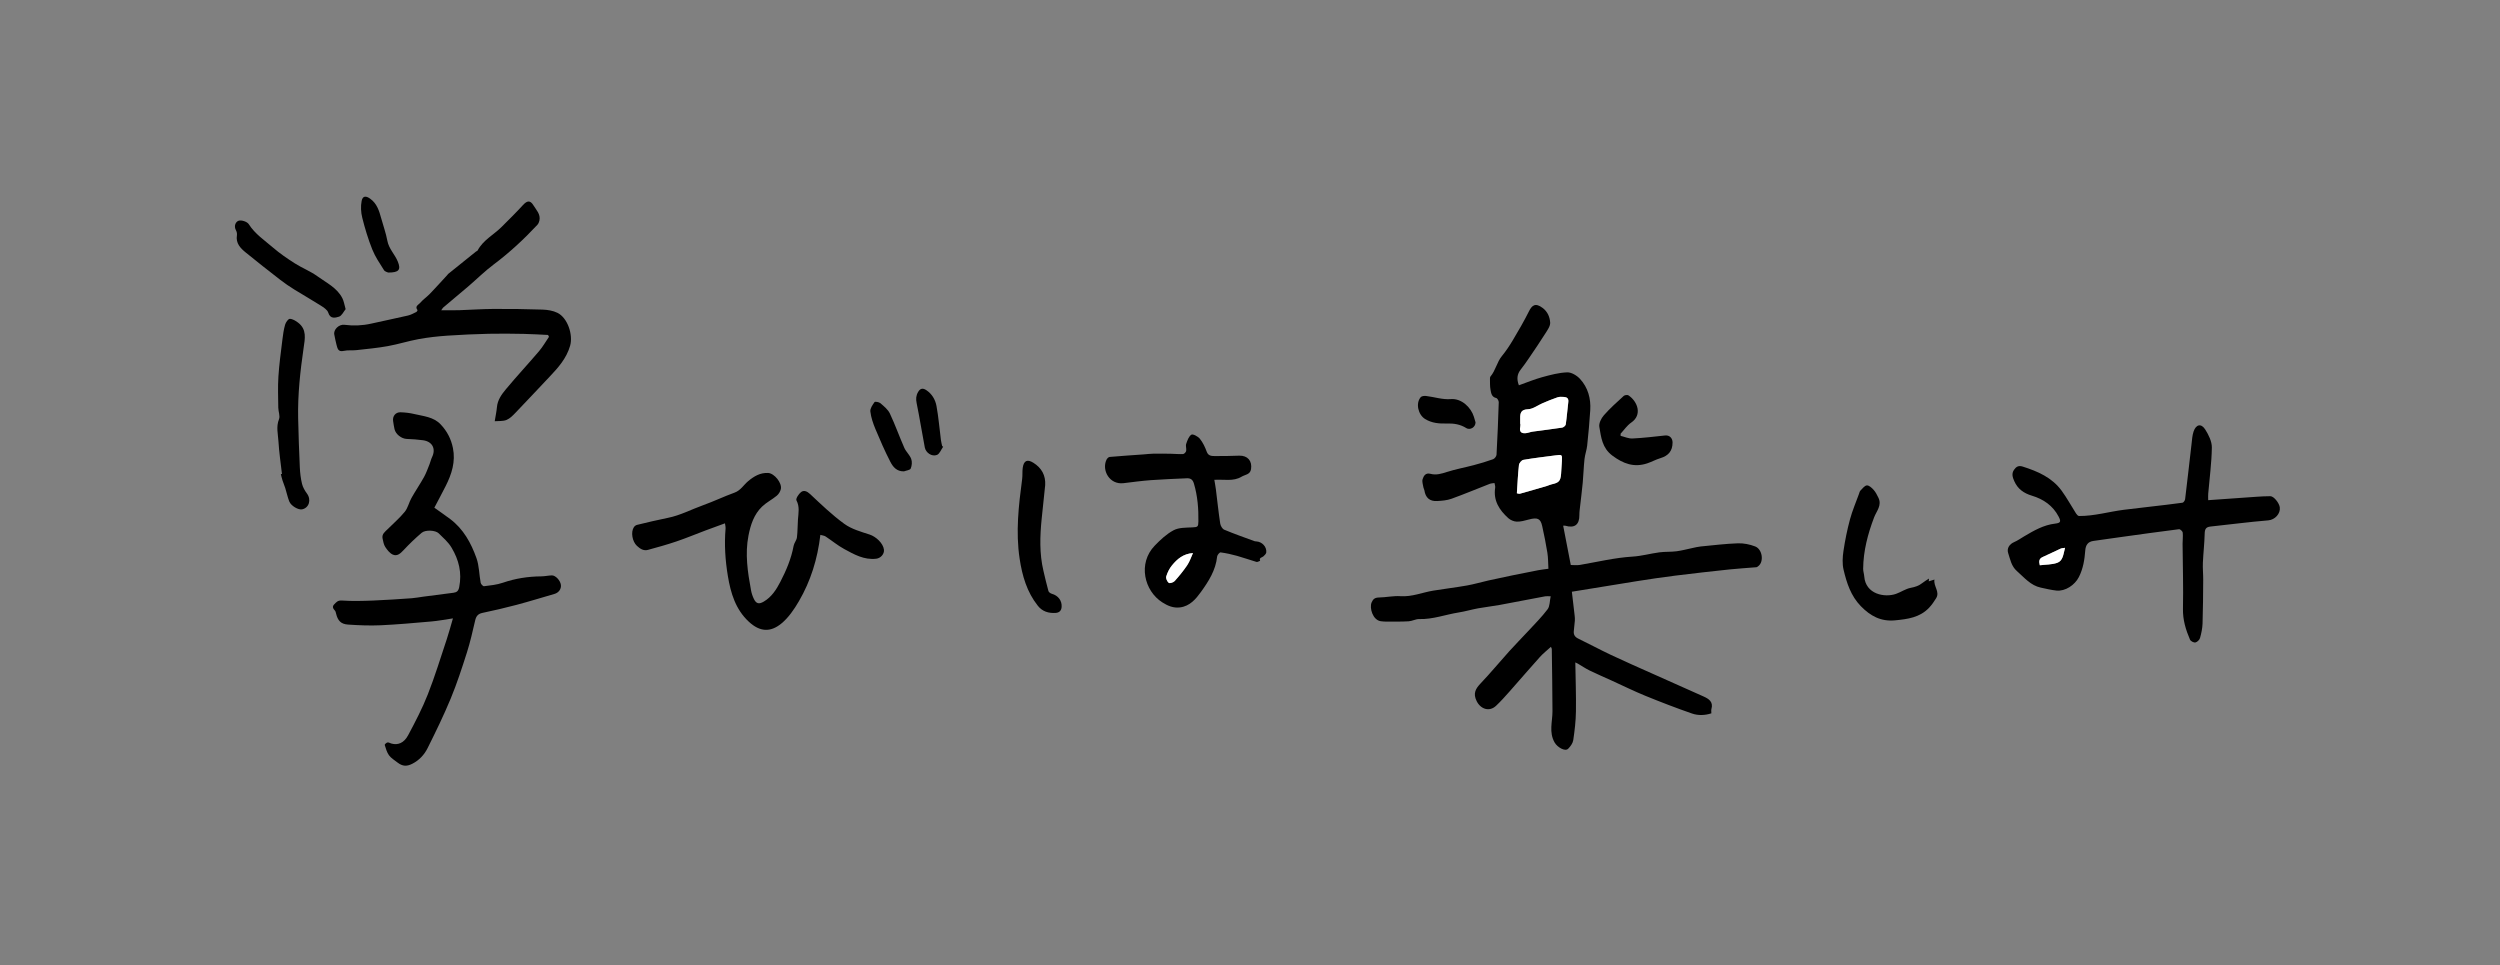 <?xml version="1.0" encoding="UTF-8"?><svg id="_レイヤー_1" xmlns="http://www.w3.org/2000/svg" width="102.164mm" height="39.445mm" viewBox="0 0 289.599 111.813"><rect x="0" y="0" width="289.599" height="111.813" fill="#808080" stroke="none"/><g><path d="M175.947,44.632c.921-.326,1.789-.69,2.688-.937,.953-.261,1.933-.527,2.909-.561,.493-.017,1.122,.365,1.483,.756,.927,1.006,1.273,2.276,1.187,3.635-.086,1.364-.211,2.726-.355,4.085-.056,.527-.253,1.039-.31,1.566-.098,.906-.121,1.821-.204,2.729-.082,.898-.202,1.794-.3,2.691-.039,.354-.094,.709-.089,1.063,.015,1.119-.557,1.561-1.635,1.24-.053-.016-.116-.002-.243-.002,.291,1.501,.577,2.981,.881,4.552,.309,0,.693,.053,1.057-.009,2.032-.346,4.036-.838,6.108-.964,1.04-.063,2.065-.356,3.104-.494,.652-.086,1.322-.039,1.975-.122,.624-.079,1.235-.25,1.853-.378,.31-.064,.618-.147,.931-.177,1.441-.139,2.882-.318,4.327-.368,.666-.023,1.379,.12,2.004,.362,.839,.325,1.033,1.75,.382,2.265-.075,.059-.162,.136-.249,.144-1.025,.089-2.054,.143-3.077,.252-2.112,.224-4.223,.46-6.33,.723-1.462,.182-2.919,.4-4.375,.63-2.472,.39-4.941,.802-7.584,1.232,.111,.95,.22,1.855,.322,2.761,.022,.194,.038,.393,.024,.587-.03,.413-.091,.824-.124,1.236-.031,.397,.127,.658,.511,.843,1.272,.613,2.513,1.288,3.79,1.89,1.581,.746,3.183,1.445,4.779,2.16,1.976,.885,3.954,1.765,5.931,2.647,.637,.284,1.175,.627,.932,1.474-.037,.127-.005,.275-.005,.489-.734,.239-1.519,.272-2.236,.024-1.828-.634-3.636-1.33-5.427-2.061-1.308-.534-2.576-1.163-3.863-1.748-.861-.392-1.732-.764-2.582-1.178-.469-.229-.904-.529-1.356-.793-.102-.06-.213-.103-.296-.143,.029,1.932,.099,3.809,.071,5.684-.016,1.108-.147,2.22-.31,3.318-.053,.357-.321,.727-.587,.996-.363,.367-1.256-.176-1.565-.709-.695-1.198-.251-2.424-.255-3.643-.007-2.399-.048-4.798-.079-7.197,0-.055-.041-.109-.099-.257-.449,.411-.904,.766-1.284,1.187-1.18,1.311-2.325,2.652-3.495,3.972-.51,.575-1.023,1.153-1.583,1.679-.769,.723-1.779,.39-2.242-.546-.448-.905-.12-1.446,.487-2.083,1.135-1.191,2.181-2.466,3.283-3.688,.718-.797,1.476-1.559,2.205-2.347,.764-.827,1.568-1.626,2.242-2.522,.269-.358,.236-.942,.358-1.504-.328,0-.486-.024-.635,.004-1.768,.331-3.533,.68-5.302,1.004-.818,.15-1.648,.236-2.466,.386-.756,.139-1.498,.361-2.257,.481-1.524,.242-2.991,.809-4.568,.764-.403-.011-.809,.233-1.22,.258-.823,.05-1.649,.035-2.475,.038-.257,0-.517-.008-.77-.048-.913-.141-1.32-1.523-1.054-2.165,.17-.409,.394-.572,.848-.581,.835-.015,1.675-.209,2.502-.153,1.333,.091,2.531-.435,3.796-.643,1.298-.213,2.606-.366,3.901-.595,.833-.147,1.648-.392,2.475-.578,.923-.207,1.849-.402,2.776-.593,.995-.205,1.992-.406,2.99-.596,.382-.073,.77-.112,1.197-.172-.037-.629-.025-1.244-.119-1.843-.165-1.042-.377-2.077-.604-3.108-.193-.874-.549-1.02-1.544-.754-.457,.122-.932,.261-1.395,.248-.337-.009-.736-.179-.99-.408-1.033-.934-1.75-2.03-1.516-3.527,.027-.172-.051-.36-.08-.54-.187,.032-.386,.033-.559,.1-1.474,.573-2.934,1.187-4.421,1.723-.515,.186-1.093,.231-1.647,.264-.883,.054-1.366-.383-1.496-1.255-.016-.109-.093-.209-.109-.318-.049-.32-.182-.673-.095-.955,.118-.378,.344-.779,.911-.625,.662,.18,1.275-.012,1.916-.217,1.015-.325,2.072-.515,3.104-.789,.753-.2,1.502-.419,2.233-.684,.179-.065,.39-.338,.4-.525,.112-2.025,.194-4.051,.257-6.078,.005-.165-.159-.455-.291-.485-.543-.124-.589-.57-.663-.96-.077-.407-.054-.833-.064-1.251-.002-.096,.005-.22,.062-.287,.594-.704,.736-1.653,1.323-2.369,.472-.576,.888-1.204,1.27-1.845,.647-1.089,1.289-2.185,1.853-3.318,.348-.698,.734-1.059,1.603-.399,.582,.442,.821,1.06,.863,1.679,.028,.414-.315,.881-.565,1.279-.6,.955-1.239,1.886-1.872,2.819-.311,.459-.629,.916-.974,1.351-.424,.536-.489,1.105-.214,1.823Zm-.234,12.51c.098,.015,.244,.081,.363,.048,1.04-.288,2.075-.592,3.11-.895,.185-.054,.36-.148,.547-.189,.848-.185,1.035-.378,1.103-1.207,.04-.495,.072-.99,.095-1.486,.036-.766,.031-.766-.762-.66-1.235,.165-2.474,.305-3.701,.517-.206,.036-.488,.369-.513,.59-.121,1.078-.167,2.164-.242,3.282Zm.384-8.038c.009,0,.018,0,.027,0-.005,.119,.007,.243-.019,.358-.12,.519,.101,.763,.61,.722,.282-.023,.554-.145,.836-.184,1.138-.158,2.279-.29,3.414-.465,.159-.025,.393-.226,.414-.372,.126-.864,.187-1.737,.295-2.604,.05-.402-.161-.549-.494-.575-.253-.019-.529-.034-.763,.045-.583,.196-1.151,.437-1.718,.676-.566,.239-1.117,.681-1.687,.703-.815,.031-.921,.421-.914,1.041,.003,.218,0,.437,0,.655Z"/><path d="M50.313,58.811c.618,.442,1.234,.863,1.83,1.311,1.539,1.156,2.428,2.783,3.05,4.531,.319,.896,.31,1.906,.488,2.857,.03,.158,.271,.412,.386,.398,.734-.094,1.49-.164,2.183-.404,1.449-.499,2.924-.727,4.447-.738,.408-.003,.814-.099,1.223-.113,.433-.015,.994,.595,1.055,1.106,.057,.469-.255,.899-.741,1.04-1.467,.424-2.925,.877-4.4,1.269-1.307,.348-2.627,.651-3.95,.931-.512,.108-.725,.379-.838,.864-.29,1.243-.568,2.494-.954,3.709-.572,1.799-1.159,3.601-1.879,5.344-.807,1.953-1.739,3.858-2.682,5.751-.38,.763-.965,1.398-1.766,1.807-.638,.326-1.133,.317-1.736-.155-.336-.263-.726-.493-.969-.826-.248-.34-.365-.784-.494-1.196-.02-.064,.191-.264,.318-.291,.134-.028,.294,.081,.444,.125,.756,.218,1.465-.05,1.951-.961,.822-1.542,1.637-3.101,2.276-4.723,.827-2.099,1.486-4.264,2.2-6.406,.253-.76,.457-1.537,.712-2.406-.924,.136-1.694,.287-2.471,.355-1.966,.173-3.934,.352-5.905,.443-1.253,.058-2.516,.003-3.769-.08-.839-.055-1.197-.458-1.395-1.287-.027-.115-.054-.251-.129-.331-.216-.23-.342-.463-.084-.725,.238-.241,.408-.478,.882-.445,1.21,.085,2.432,.048,3.647,.002,1.487-.057,2.972-.165,4.457-.267,.436-.03,.867-.12,1.301-.177,1.176-.154,2.353-.302,3.529-.457,.383-.051,.575-.199,.665-.659,.325-1.658-.031-3.125-.883-4.561-.398-.671-.965-1.135-1.486-1.658-.38-.381-1.549-.433-1.976-.071-.736,.625-1.437,1.299-2.095,2.006-.37,.396-.754,.758-1.272,.514-.352-.166-.638-.544-.861-.886-.175-.268-.228-.624-.302-.949-.124-.54,.292-.809,.605-1.123,.66-.663,1.381-1.275,1.966-1.998,.361-.446,.482-1.077,.771-1.591,.461-.821,.995-1.601,1.452-2.423,.265-.476,.444-1.001,.65-1.509,.104-.257,.155-.538,.277-.785,.481-.973,.057-1.821-1.035-1.974-.627-.088-1.263-.126-1.897-.152-.599-.025-1.274-.537-1.41-1.136-.07-.309-.115-.624-.162-.938-.084-.561,.287-1.033,.862-1.014,.534,.018,1.076,.078,1.594,.203,1.068,.258,2.216,.32,3.049,1.198,.742,.782,1.214,1.688,1.426,2.746,.316,1.581-.141,3.008-.837,4.388-.433,.859-.891,1.705-1.316,2.517Z"/><path d="M255.798,57.94c1.892-.134,3.746-.269,5.6-.395,.532-.036,1.065-.064,1.597-.066,.408-.002,1.027,.791,1.095,1.284,.1,.736-.56,1.452-1.334,1.516-2.235,.183-4.461,.483-6.692,.716-.537,.056-.662,.308-.674,.821-.026,1.126-.16,2.248-.209,3.374-.028,.652,.043,1.308,.038,1.962-.012,1.691-.02,3.383-.076,5.074-.019,.564-.137,1.134-.292,1.678-.062,.217-.325,.478-.536,.52-.186,.037-.549-.15-.625-.327-.488-1.136-.843-2.288-.816-3.574,.054-2.506-.026-5.015-.045-7.523-.003-.437,.063-.878,.016-1.309-.016-.149-.296-.403-.427-.387-2.308,.29-4.612,.614-6.916,.934-1.003,.139-2.006,.284-3.009,.426-.635,.09-.889,.487-.936,1.095-.081,1.067-.241,2.109-.741,3.089-.473,.927-1.572,1.667-2.594,1.564-.609-.062-1.211-.212-1.812-.34-1.191-.253-1.914-1.165-2.769-1.916-.658-.578-.77-1.354-1.014-2.085-.186-.557,.157-1.044,.69-1.273,.41-.176,.781-.443,1.168-.671,1.124-.664,2.25-1.319,3.587-1.472,.642-.074,.694-.244,.403-.804-.666-1.282-1.772-2.03-3.089-2.427-.963-.29-1.654-.781-2.056-1.696-.192-.436-.33-.859-.028-1.301,.246-.359,.521-.532,1.001-.38,1.746,.552,3.396,1.266,4.514,2.793,.614,.839,1.11,1.763,1.672,2.641,.08,.125,.23,.294,.348,.294,1.76,.011,3.451-.497,5.181-.719,1.044-.134,2.091-.248,3.137-.371,1.223-.144,2.448-.278,3.667-.45,.121-.017,.283-.259,.302-.411,.26-2.13,.496-4.262,.745-6.393,.057-.483,.081-.985,.234-1.439,.285-.847,.886-.974,1.354-.234,.39,.617,.773,1.385,.764,2.081-.024,1.784-.27,3.564-.421,5.347-.02,.232-.003,.466-.003,.755Zm-16.584,5.522c-.21,.034-.371,.027-.501,.087-.7,.318-1.388,.664-2.091,.978-.407,.182-.461,.472-.333,.954,.675-.084,1.385-.063,2.012-.28,.687-.238,.714-1.008,.913-1.738Z"/><path d="M63.482,38.801c-.94-.043-1.879-.106-2.819-.123-1.343-.025-2.688-.045-4.03-.013-1.605,.039-3.212,.105-4.814,.217-1.106,.077-2.214,.199-3.304,.397-1.206,.219-2.383,.599-3.59,.816-1.202,.217-2.424,.329-3.64,.465-.486,.054-.996-.021-1.466,.088-.677,.156-.724-.315-.842-.721-.109-.377-.16-.77-.25-1.153-.134-.57,.527-1.233,1.17-1.149,1.044,.136,2.075,.095,3.104-.137,1.417-.321,2.841-.608,4.256-.936,.335-.078,.649-.256,.963-.408,.071-.034,.161-.199,.141-.225-.349-.451,.137-.628,.317-.84,.326-.385,.762-.675,1.115-1.041,.686-.712,1.347-1.449,2.018-2.176,.04-.044,.068-.1,.114-.137,1.068-.862,2.137-1.721,3.207-2.58,.061-.049,.163-.07,.195-.131,.637-1.204,1.859-1.809,2.777-2.724,.837-.834,1.679-1.665,2.477-2.536,.481-.525,.841-.577,1.209,.029,.328,.541,.852,1.032,.696,1.764-.038,.178-.119,.372-.241,.502-1.563,1.672-3.232,3.223-5.071,4.599-1.017,.761-1.924,1.668-2.891,2.497-.975,.835-1.964,1.654-2.944,2.483-.057,.048-.091,.124-.225,.311,.764,0,1.427,.017,2.089-.004,1.307-.041,2.613-.139,3.92-.146,1.909-.011,3.819,.012,5.726,.077,.583,.02,1.215,.12,1.729,.375,1.178,.584,1.829,2.547,1.461,3.821-.421,1.457-1.376,2.526-2.378,3.582-1.309,1.381-2.605,2.775-3.924,4.147-.316,.328-.659,.691-1.064,.856-.412,.168-.916,.11-1.366,.15,.105-.651,.213-1.138,.256-1.631,.073-.836,.547-1.483,1.04-2.076,1.244-1.497,2.574-2.921,3.836-4.404,.435-.511,.771-1.108,1.153-1.665l-.107-.22Z"/><path d="M95.031,61.963c-.33,2.807-1.125,5.346-2.482,7.675-.553,.949-1.211,1.919-2.048,2.601-1.247,1.015-2.468,.978-3.757-.219-1.537-1.427-2.101-3.312-2.43-5.302-.3-1.814-.422-3.635-.265-5.472,.018-.208-.045-.422-.069-.624-.833,.305-1.56,.566-2.283,.838-1.116,.42-2.217,.881-3.346,1.263-1.085,.368-2.191,.675-3.297,.976-.511,.139-.91-.132-1.277-.471-.533-.493-.731-1.596-.347-2.163,.079-.117,.224-.23,.359-.262,1.187-.284,2.373-.576,3.569-.813,1.444-.286,2.734-.982,4.102-1.471,1.225-.438,2.402-1.009,3.625-1.45,.712-.257,1.048-.884,1.571-1.324,.673-.566,1.406-1.005,2.326-.957,.718,.038,1.625,1.164,1.471,1.864-.062,.28-.247,.585-.468,.768-.545,.452-1.202,.779-1.709,1.266-.937,.902-1.327,2.103-1.571,3.348-.419,2.137-.094,4.245,.294,6.345,.063,.344,.178,.689,.331,1.003,.272,.558,.584,.636,1.147,.306,.906-.531,1.454-1.39,1.915-2.282,.684-1.321,1.268-2.688,1.539-4.171,.062-.339,.342-.642,.385-.979,.088-.688,.068-1.388,.119-2.082,.055-.745,.217-1.47-.175-2.213-.098-.186,.256-.748,.536-.96,.323-.245,.687-.104,1.043,.23,1.282,1.199,2.554,2.431,3.971,3.457,.837,.606,1.919,.908,2.927,1.235,.728,.236,1.571,1.005,1.659,1.753,.059,.504-.38,.987-.893,1.047-1.404,.165-2.563-.498-3.712-1.124-.758-.413-1.433-.977-2.157-1.454-.15-.099-.356-.112-.603-.185Z"/><path d="M140.667,55.579c.069,.419,.138,.766,.182,1.116,.165,1.315,.301,2.635,.499,3.945,.04,.265,.245,.627,.468,.721,1.146,.482,2.323,.891,3.49,1.322,.073,.027,.155,.03,.234,.035,.658,.042,1.204,.614,1.146,1.265-.015,.163-.19,.333-.328,.46-.165,.152-.534,.138-.384,.521-.141,.046-.303,.162-.421,.128-.756-.218-1.496-.492-2.253-.702-.625-.174-1.264-.315-1.906-.401-.116-.016-.384,.297-.402,.476-.159,1.587-1.001,2.894-1.879,4.112-.567,.786-1.265,1.638-2.419,1.785-.787,.1-1.442-.197-2.05-.582-2.101-1.332-2.863-4.518-.88-6.573,.653-.676,1.372-1.352,2.189-1.785,.603-.319,1.413-.294,2.135-.329,.659-.032,.723-.056,.733-.692,.023-1.48-.092-2.935-.513-4.368-.144-.493-.394-.65-.847-.628-1.37,.067-2.742,.11-4.109,.212-1.07,.079-2.136,.223-3.203,.353-1.624,.197-2.543-1.489-1.98-2.705,.066-.142,.234-.321,.368-.333,1.312-.117,2.626-.201,3.94-.295,.387-.028,.774-.08,1.161-.086,.672-.011,1.345,0,2.017,.012,.466,.008,.933,.061,1.395,.032,.131-.008,.328-.218,.355-.361,.05-.265-.08-.575,.003-.819,.131-.391,.296-.868,.603-1.064,.169-.108,.761,.202,.978,.471,.351,.435,.606,.973,.798,1.505,.175,.483,.548,.496,.903,.502,.954,.014,1.908-.017,2.862-.046,.967-.029,1.52,.609,1.367,1.563-.103,.644-.686,.625-1.091,.871-.961,.583-2.019,.29-3.161,.366Zm-2.473,8.486c-1.143,.086-1.838,.705-2.43,1.425-.304,.369-.532,.834-.671,1.292-.063,.209,.11,.585,.297,.738,.108,.088,.538-.047,.682-.208,.525-.585,1.027-1.2,1.465-1.851,.284-.422,.442-.928,.657-1.396Z"/><path d="M223.454,67.022c-.006,.074-.015,.178-.027,.321,.194-.061,.371-.117,.66-.208-.133,.794,.667,1.406,.187,2.175-.236,.379-.492,.755-.797,1.079-1.072,1.141-2.482,1.332-3.96,1.472-1.659,.157-2.866-.521-3.96-1.644-1.156-1.186-1.638-2.69-2-4.224-.163-.69-.116-1.463-.01-2.175,.184-1.233,.433-2.463,.758-3.666,.27-1.001,.686-1.963,1.04-2.942,.047-.131,.075-.289,.167-.38,.232-.231,.484-.583,.747-.6,.253-.017,.574,.285,.785,.519,.232,.258,.393,.589,.549,.906,.436,.885-.221,1.551-.499,2.283-.728,1.921-1.247,3.882-1.266,5.949-.003,.294,.105,.588,.126,.885,.153,2.074,2.375,2.481,3.677,2.023,.58-.204,1.113-.588,1.704-.699,.51-.096,.945-.235,1.343-.554,.238-.191,.508-.343,.774-.519Z"/><path d="M32.661,54.904c-.141-1.254-.332-2.505-.405-3.763-.049-.851-.29-1.702,.063-2.58,.149-.37-.077-.88-.083-1.327-.015-1.205-.063-2.414,.014-3.615,.091-1.423,.288-2.839,.46-4.255,.071-.588,.152-1.182,.315-1.749,.078-.271,.358-.68,.543-.679,.325,.002,.683,.227,.965,.441,1.031,.782,.791,1.866,.638,2.922-.393,2.701-.691,5.411-.634,8.145,.04,1.904,.108,3.808,.194,5.711,.029,.634,.104,1.276,.254,1.891,.098,.4,.323,.792,.572,1.128,.527,.71,.253,1.663-.567,1.83-.43,.088-1.281-.401-1.485-.922-.194-.495-.3-1.023-.459-1.532-.093-.3-.222-.589-.319-.888-.078-.242-.132-.491-.196-.737,.043-.007,.087-.014,.13-.021Z"/><path d="M121.072,56.216c-.135,1.287-.273,2.574-.403,3.862-.204,2.026-.271,4.048,.203,6.051,.185,.783,.362,1.568,.58,2.342,.038,.135,.244,.273,.399,.316,.726,.201,1.18,.795,1.127,1.528-.031,.428-.278,.658-.691,.685-.812,.054-1.531-.157-2.058-.818-1.276-1.602-1.817-3.481-2.117-5.471-.467-3.099-.112-6.16,.294-9.226,.057-.427,.005-.869,.067-1.296,.119-.831,.524-1.028,1.238-.578,.946,.596,1.435,1.458,1.362,2.605Z"/><path d="M40.037,35.813c-.234,.283-.446,.775-.775,.873-.39,.116-.998,.314-1.237-.466-.105-.341-.549-.618-.894-.838-1.001-.638-2.038-1.22-3.046-1.848-.555-.345-1.098-.715-1.615-1.114-1.343-1.04-2.679-2.089-3.995-3.162-.62-.506-1.181-1.073-1.031-2.002,.029-.182-.015-.411-.106-.572-.284-.501-.035-1.009,.312-1.117,.328-.103,.985,.115,1.166,.401,.722,1.14,1.821,1.86,2.799,2.705,.787,.68,1.657,1.275,2.537,1.836,.85,.542,1.818,.912,2.628,1.502,1.034,.753,2.265,1.321,2.881,2.541,.174,.345,.228,.75,.376,1.262Z"/><path d="M187.73,50.489c.459,.109,.924,.329,1.376,.306,1.263-.062,2.522-.214,3.781-.35,.509-.055,.862,.306,.862,.812,0,.994-.493,1.542-1.414,1.818-.524,.157-1.012,.432-1.533,.604-1.519,.5-2.767,.039-4.03-.904-1.179-.88-1.298-2.113-1.506-3.324-.071-.412,.218-.994,.522-1.341,.704-.803,1.509-1.519,2.299-2.243,.116-.106,.434-.15,.555-.068,1.081,.73,1.617,2.274,.314,3.156-.479,.325-.822,.851-1.227,1.286,0,.082,0,.165,0,.247Z"/><path d="M44.968,31.573c-.073-.039-.375-.1-.488-.28-.49-.778-1.019-1.554-1.357-2.4-.475-1.188-.848-2.425-1.159-3.667-.156-.625-.197-1.332-.07-1.958,.12-.588,.489-.607,.989-.249,.78,.559,1.037,1.399,1.273,2.26,.239,.871,.551,1.727,.715,2.611,.173,.932,.862,1.566,1.202,2.391,.396,.961,.155,1.297-1.104,1.292Z"/><path d="M104.714,54.603c-.854,.021-1.285-.542-1.576-1.106-.636-1.234-1.194-2.512-1.728-3.794-.271-.65-.507-1.34-.589-2.032-.042-.348,.255-.77,.488-1.095,.059-.083,.522-.004,.683,.135,.407,.353,.871,.725,1.092,1.193,.613,1.299,1.092,2.66,1.673,3.976,.201,.455,.625,.817,.797,1.278,.123,.329,.084,.79-.056,1.117-.081,.187-.51,.224-.782,.329Z"/><path d="M170.925,48.928c0,.568-.63,.944-1.089,.654-.688-.435-1.432-.546-2.229-.522-.874,.026-1.732-.037-2.52-.519-.81-.495-1.123-1.819-.512-2.532,.113-.131,.419-.164,.623-.139,.955,.115,1.921,.442,2.855,.363,1.29-.108,2.363,1.013,2.68,2.04,.07,.226,.134,.454,.193,.654Z"/><path d="M109.254,51.748c-.235,.33-.404,.83-.72,.952-.592,.23-1.288-.251-1.407-.871-.326-1.708-.596-3.426-.944-5.129-.099-.483-.075-.874,.172-1.297,.255-.436,.558-.464,.937-.216,.667,.436,1.055,1.108,1.19,1.841,.239,1.302,.345,2.629,.514,3.944,.03,.235,.094,.466,.142,.699,.038,.025,.077,.051,.115,.076Z"/></g><path d="M175.713,57.142c.075-1.119,.121-2.205,.242-3.282,.025-.221,.307-.555,.513-.59,1.227-.212,2.466-.352,3.701-.517,.793-.106,.798-.106,.762,.66-.023,.496-.055,.992-.095,1.486-.068,.829-.255,1.022-1.103,1.207-.187,.041-.362,.135-.547,.189-1.035,.303-2.071,.608-3.11,.895-.119,.033-.265-.033-.363-.048Z" fill="#fff"/><path d="M176.097,49.103c0-.218,.002-.437,0-.655-.007-.62,.099-1.01,.914-1.041,.57-.022,1.121-.464,1.687-.703,.567-.239,1.135-.481,1.718-.676,.234-.079,.51-.064,.763-.045,.333,.026,.544,.173,.494,.575-.108,.867-.169,1.74-.295,2.604-.021,.145-.255,.347-.414,.372-1.135,.176-2.276,.307-3.414,.465-.282,.039-.554,.162-.836,.184-.509,.041-.73-.203-.61-.722,.027-.115,.014-.238,.019-.358-.009,0-.018,0-.027,0Z" fill="#fff"/><path d="M239.214,63.462c-.199,.73-.226,1.5-.913,1.738-.627,.218-1.337,.196-2.012,.28-.129-.482-.074-.772,.333-.954,.702-.314,1.39-.66,2.091-.978,.131-.059,.291-.053,.501-.087Z" fill="#fff"/><path d="M138.194,64.065c-.215,.468-.373,.974-.657,1.396-.439,.652-.94,1.266-1.465,1.851-.144,.161-.575,.295-.682,.208-.187-.152-.361-.529-.297-.738,.139-.459,.367-.923,.671-1.292,.593-.72,1.288-1.339,2.43-1.425Z" fill="#fff"/></svg>